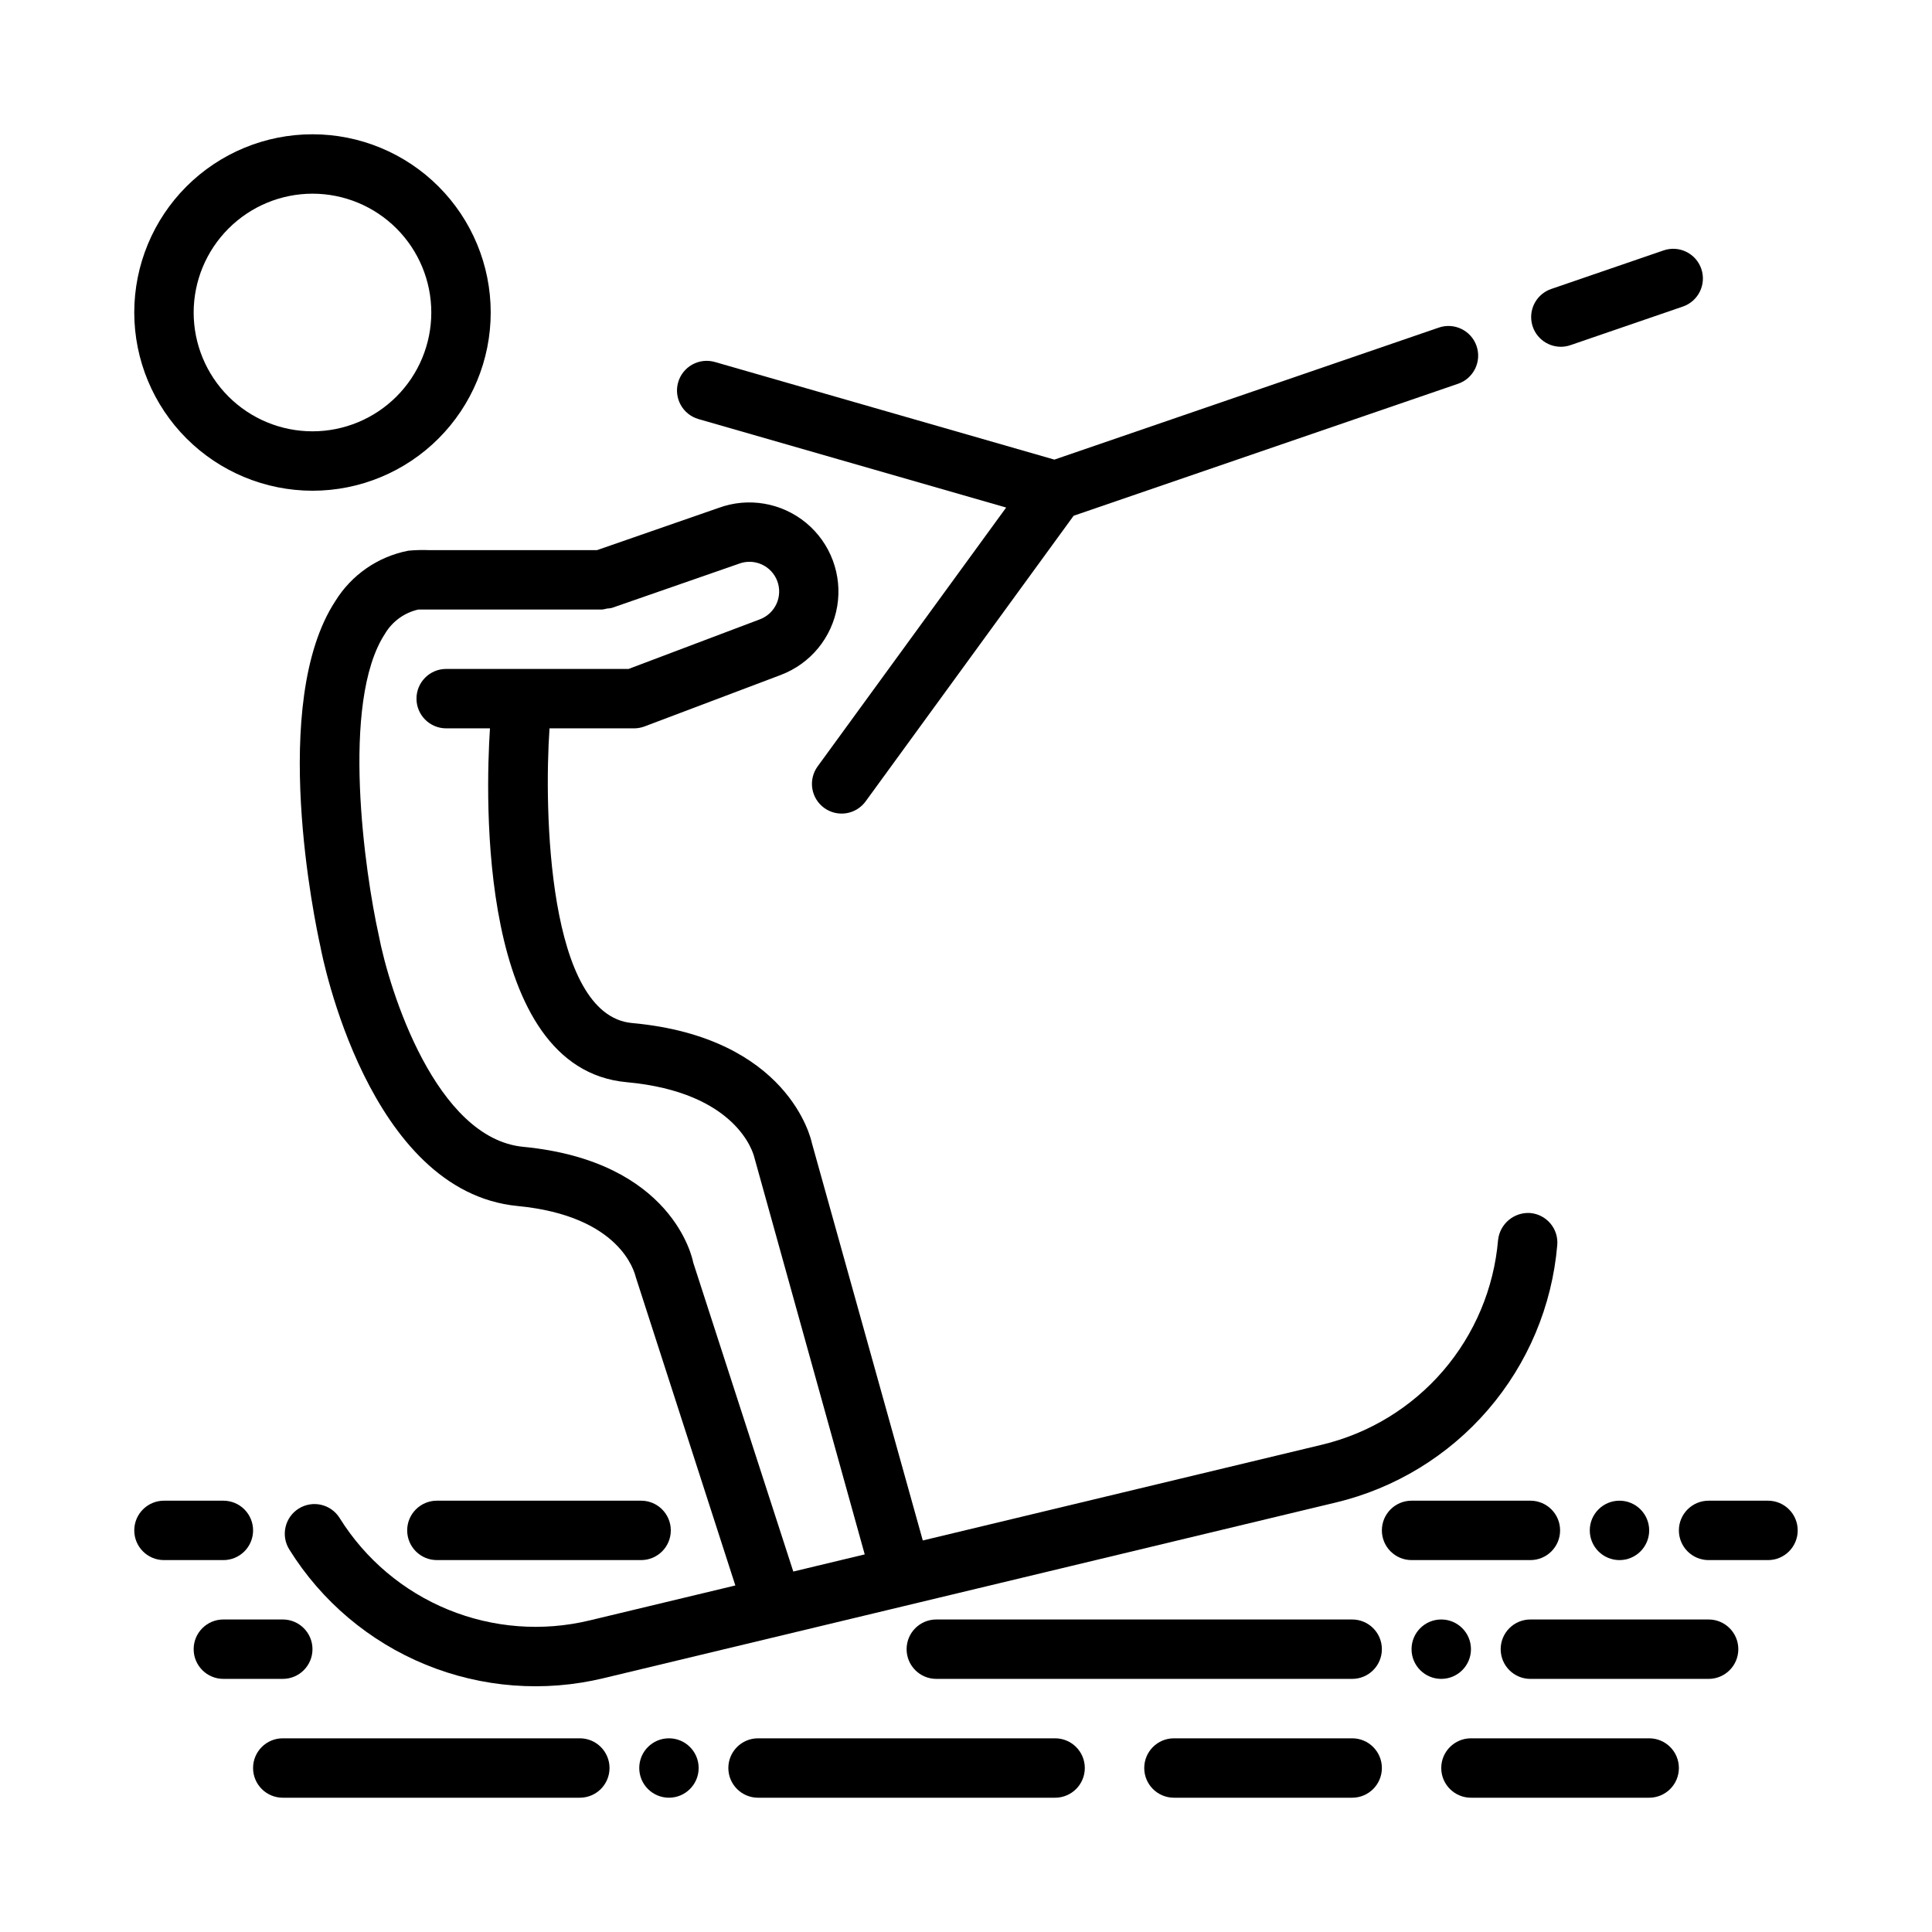 <?xml version="1.0" encoding="UTF-8"?>
<!-- Uploaded to: ICON Repo, www.svgrepo.com, Generator: ICON Repo Mixer Tools -->
<svg fill="#000000" width="800px" height="800px" version="1.1" viewBox="144 144 512 512" xmlns="http://www.w3.org/2000/svg">
 <g>
  <path d="m226.81 274.05c12.527 0 24.543-4.977 33.398-13.836 8.859-8.855 13.836-20.871 13.836-33.398 0-12.523-4.977-24.539-13.836-33.398-8.855-8.855-20.871-13.832-33.398-13.832-12.523 0-24.539 4.977-33.398 13.832-8.855 8.859-13.832 20.875-13.832 33.398 0.012 12.523 4.992 24.531 13.848 33.383 8.855 8.855 20.863 13.836 33.383 13.852zm0-78.723c8.352 0 16.363 3.32 22.266 9.223 5.906 5.906 9.223 13.914 9.223 22.266s-3.316 16.363-9.223 22.266c-5.902 5.906-13.914 9.223-22.266 9.223s-16.359-3.316-22.266-9.223c-5.902-5.902-9.223-13.914-9.223-22.266 0.012-8.348 3.332-16.348 9.238-22.25 5.902-5.906 13.902-9.227 22.25-9.238z"/>
  <path d="m549.52 465.46c-4.297-0.277-8.055 2.883-8.516 7.164-1.098 12.801-6.199 24.934-14.578 34.672-8.383 9.734-19.621 16.586-32.117 19.574l-105.76 25.371-29.383-105.29c-0.23-1.152-6.242-28.059-47.68-31.84-22.355-2.031-23.352-56.496-21.859-78.09h22.398c0.949-0.004 1.891-0.176 2.781-0.508l36.133-13.652v-0.004c7.863-2.977 13.551-9.91 14.934-18.207 1.383-8.293-1.75-16.695-8.223-22.062-6.477-5.367-15.312-6.891-23.207-3.992l-32.219 11.191h-44.582c-1.82-0.07-3.644-0.02-5.457 0.156-8.039 1.562-15.051 6.418-19.344 13.391-17.605 26.938-5.336 85.238-3.922 91.559 0.492 2.644 12.699 64.898 52.246 68.711 27.215 2.613 30.949 17.406 31.32 18.836l26.387 81.723-38.625 9.266c-12.492 3.008-25.613 2.004-37.504-2.867-11.887-4.871-21.941-13.363-28.734-24.27-2.301-3.688-7.152-4.809-10.84-2.508-3.684 2.301-4.805 7.156-2.504 10.84 8.531 13.715 21.168 24.391 36.113 30.516 14.945 6.125 31.441 7.383 47.141 3.602l194.05-46.555h0.004c15.711-3.754 29.844-12.363 40.383-24.609 10.543-12.242 16.957-27.496 18.332-43.594 0.188-2.082-0.465-4.148-1.812-5.746-1.344-1.602-3.269-2.598-5.352-2.773zm-195.29 95.016-26.523-81.898c-0.199-1.105-5.473-26.859-45.035-30.656-23.078-2.215-35.457-41.145-38.328-56.195-3.566-16.02-10.211-61.594 1.676-79.766v-0.004c1.938-3.269 5.141-5.594 8.848-6.426h48.703c0.434-0.051 0.863-0.137 1.281-0.258 0.438-0.02 0.875-0.078 1.301-0.172l33.656-11.699v-0.004c1.957-0.746 4.125-0.684 6.035 0.176s3.398 2.441 4.137 4.398c0.738 1.957 0.668 4.129-0.195 6.035-0.863 1.902-2.449 3.387-4.41 4.121l-34.789 13.145h-48.344c-4.348 0-7.871 3.523-7.871 7.871 0 4.348 3.523 7.875 7.871 7.875h11.602c-1.168 18.078-3.305 90.18 36.23 93.773 29.227 2.66 33.547 18.789 33.809 19.848l29.277 105.29z"/>
  <path d="m329.11 255.06 81.531 23.445-49.953 68.59c-1.234 1.688-1.746 3.797-1.422 5.863 0.324 2.066 1.457 3.918 3.148 5.148 1.691 1.227 3.801 1.734 5.867 1.406 2.062-0.332 3.914-1.469 5.137-3.164l55.105-75.668 101.89-34.984c4.109-1.41 6.297-5.883 4.891-9.996-1.41-4.109-5.887-6.297-9.996-4.887l-101.89 34.988-89.969-25.871c-4.18-1.199-8.535 1.219-9.734 5.394-1.195 4.18 1.219 8.535 5.398 9.734z"/>
  <path d="m557.64 235.9c0.867-0.004 1.73-0.148 2.551-0.434l29.781-10.223c4.109-1.41 6.297-5.883 4.891-9.992-1.41-4.113-5.887-6.301-9.996-4.891l-29.781 10.223c-3.637 1.25-5.84 4.945-5.207 8.738 0.633 3.793 3.914 6.574 7.762 6.578z"/>
  <path d="m211.07 549.57c0-2.086-0.828-4.09-2.305-5.566s-3.481-2.305-5.566-2.305h-15.746c-4.348 0-7.871 3.523-7.871 7.871s3.523 7.871 7.871 7.871h15.746c2.086 0.004 4.09-0.828 5.566-2.305 1.477-1.477 2.305-3.477 2.305-5.566z"/>
  <path d="m226.81 581.05c0.004-2.086-0.828-4.09-2.305-5.566-1.477-1.477-3.477-2.305-5.566-2.305h-15.742c-4.348 0-7.875 3.523-7.875 7.871 0 4.348 3.527 7.871 7.875 7.871h15.742c2.09 0.004 4.09-0.828 5.566-2.305 1.477-1.477 2.309-3.477 2.305-5.566z"/>
  <path d="m502.34 573.18h-110.21c-4.348 0-7.871 3.523-7.871 7.871 0 4.348 3.523 7.871 7.871 7.871h110.21c4.348 0 7.871-3.523 7.871-7.871 0-4.348-3.523-7.871-7.871-7.871z"/>
  <path d="m297.66 604.67h-78.723c-4.348 0-7.871 3.523-7.871 7.871 0 4.348 3.523 7.871 7.871 7.871h78.723c4.348 0 7.871-3.523 7.871-7.871 0-4.348-3.523-7.871-7.871-7.871z"/>
  <path d="m423.61 604.67h-78.719c-4.348 0-7.871 3.523-7.871 7.871 0 4.348 3.523 7.871 7.871 7.871h78.719c4.348 0 7.875-3.523 7.875-7.871 0-4.348-3.527-7.871-7.875-7.871z"/>
  <path d="m502.34 604.67h-47.234c-4.348 0-7.871 3.523-7.871 7.871 0 4.348 3.523 7.871 7.871 7.871h47.234c4.348 0 7.871-3.523 7.871-7.871 0-4.348-3.523-7.871-7.871-7.871z"/>
  <path d="m581.05 604.67h-47.23c-4.348 0-7.875 3.523-7.875 7.871 0 4.348 3.527 7.871 7.875 7.871h47.23c4.348 0 7.871-3.523 7.871-7.871 0-4.348-3.523-7.871-7.871-7.871z"/>
  <path d="m313.9 557.44c4.348 0 7.871-3.523 7.871-7.871s-3.523-7.871-7.871-7.871h-54.121c-4.348 0-7.871 3.523-7.871 7.871s3.523 7.871 7.871 7.871z"/>
  <path d="m549.57 557.44c4.348 0 7.871-3.523 7.871-7.871s-3.523-7.871-7.871-7.871h-31.488c-4.348 0-7.871 3.523-7.871 7.871s3.523 7.871 7.871 7.871z"/>
  <path d="m596.8 573.18h-47.234c-4.348 0-7.871 3.523-7.871 7.871 0 4.348 3.523 7.871 7.871 7.871h47.234c4.348 0 7.871-3.523 7.871-7.871 0-4.348-3.523-7.871-7.871-7.871z"/>
  <path d="m612.54 541.7h-15.742c-4.348 0-7.875 3.523-7.875 7.871s3.527 7.871 7.875 7.871h15.742c4.348 0 7.871-3.523 7.871-7.871s-3.523-7.871-7.871-7.871z"/>
  <path d="m581.05 549.57c0 4.348-3.523 7.871-7.871 7.871s-7.871-3.523-7.871-7.871 3.523-7.871 7.871-7.871 7.871 3.523 7.871 7.871"/>
  <path d="m533.82 581.05c0 4.348-3.527 7.871-7.875 7.871-4.348 0-7.871-3.523-7.871-7.871 0-4.348 3.523-7.871 7.871-7.871 4.348 0 7.875 3.523 7.875 7.871"/>
  <path d="m329.15 612.54c0 4.348-3.523 7.871-7.871 7.871s-7.871-3.523-7.871-7.871c0-4.348 3.523-7.871 7.871-7.871s7.871 3.523 7.871 7.871"/>
 </g>
</svg>